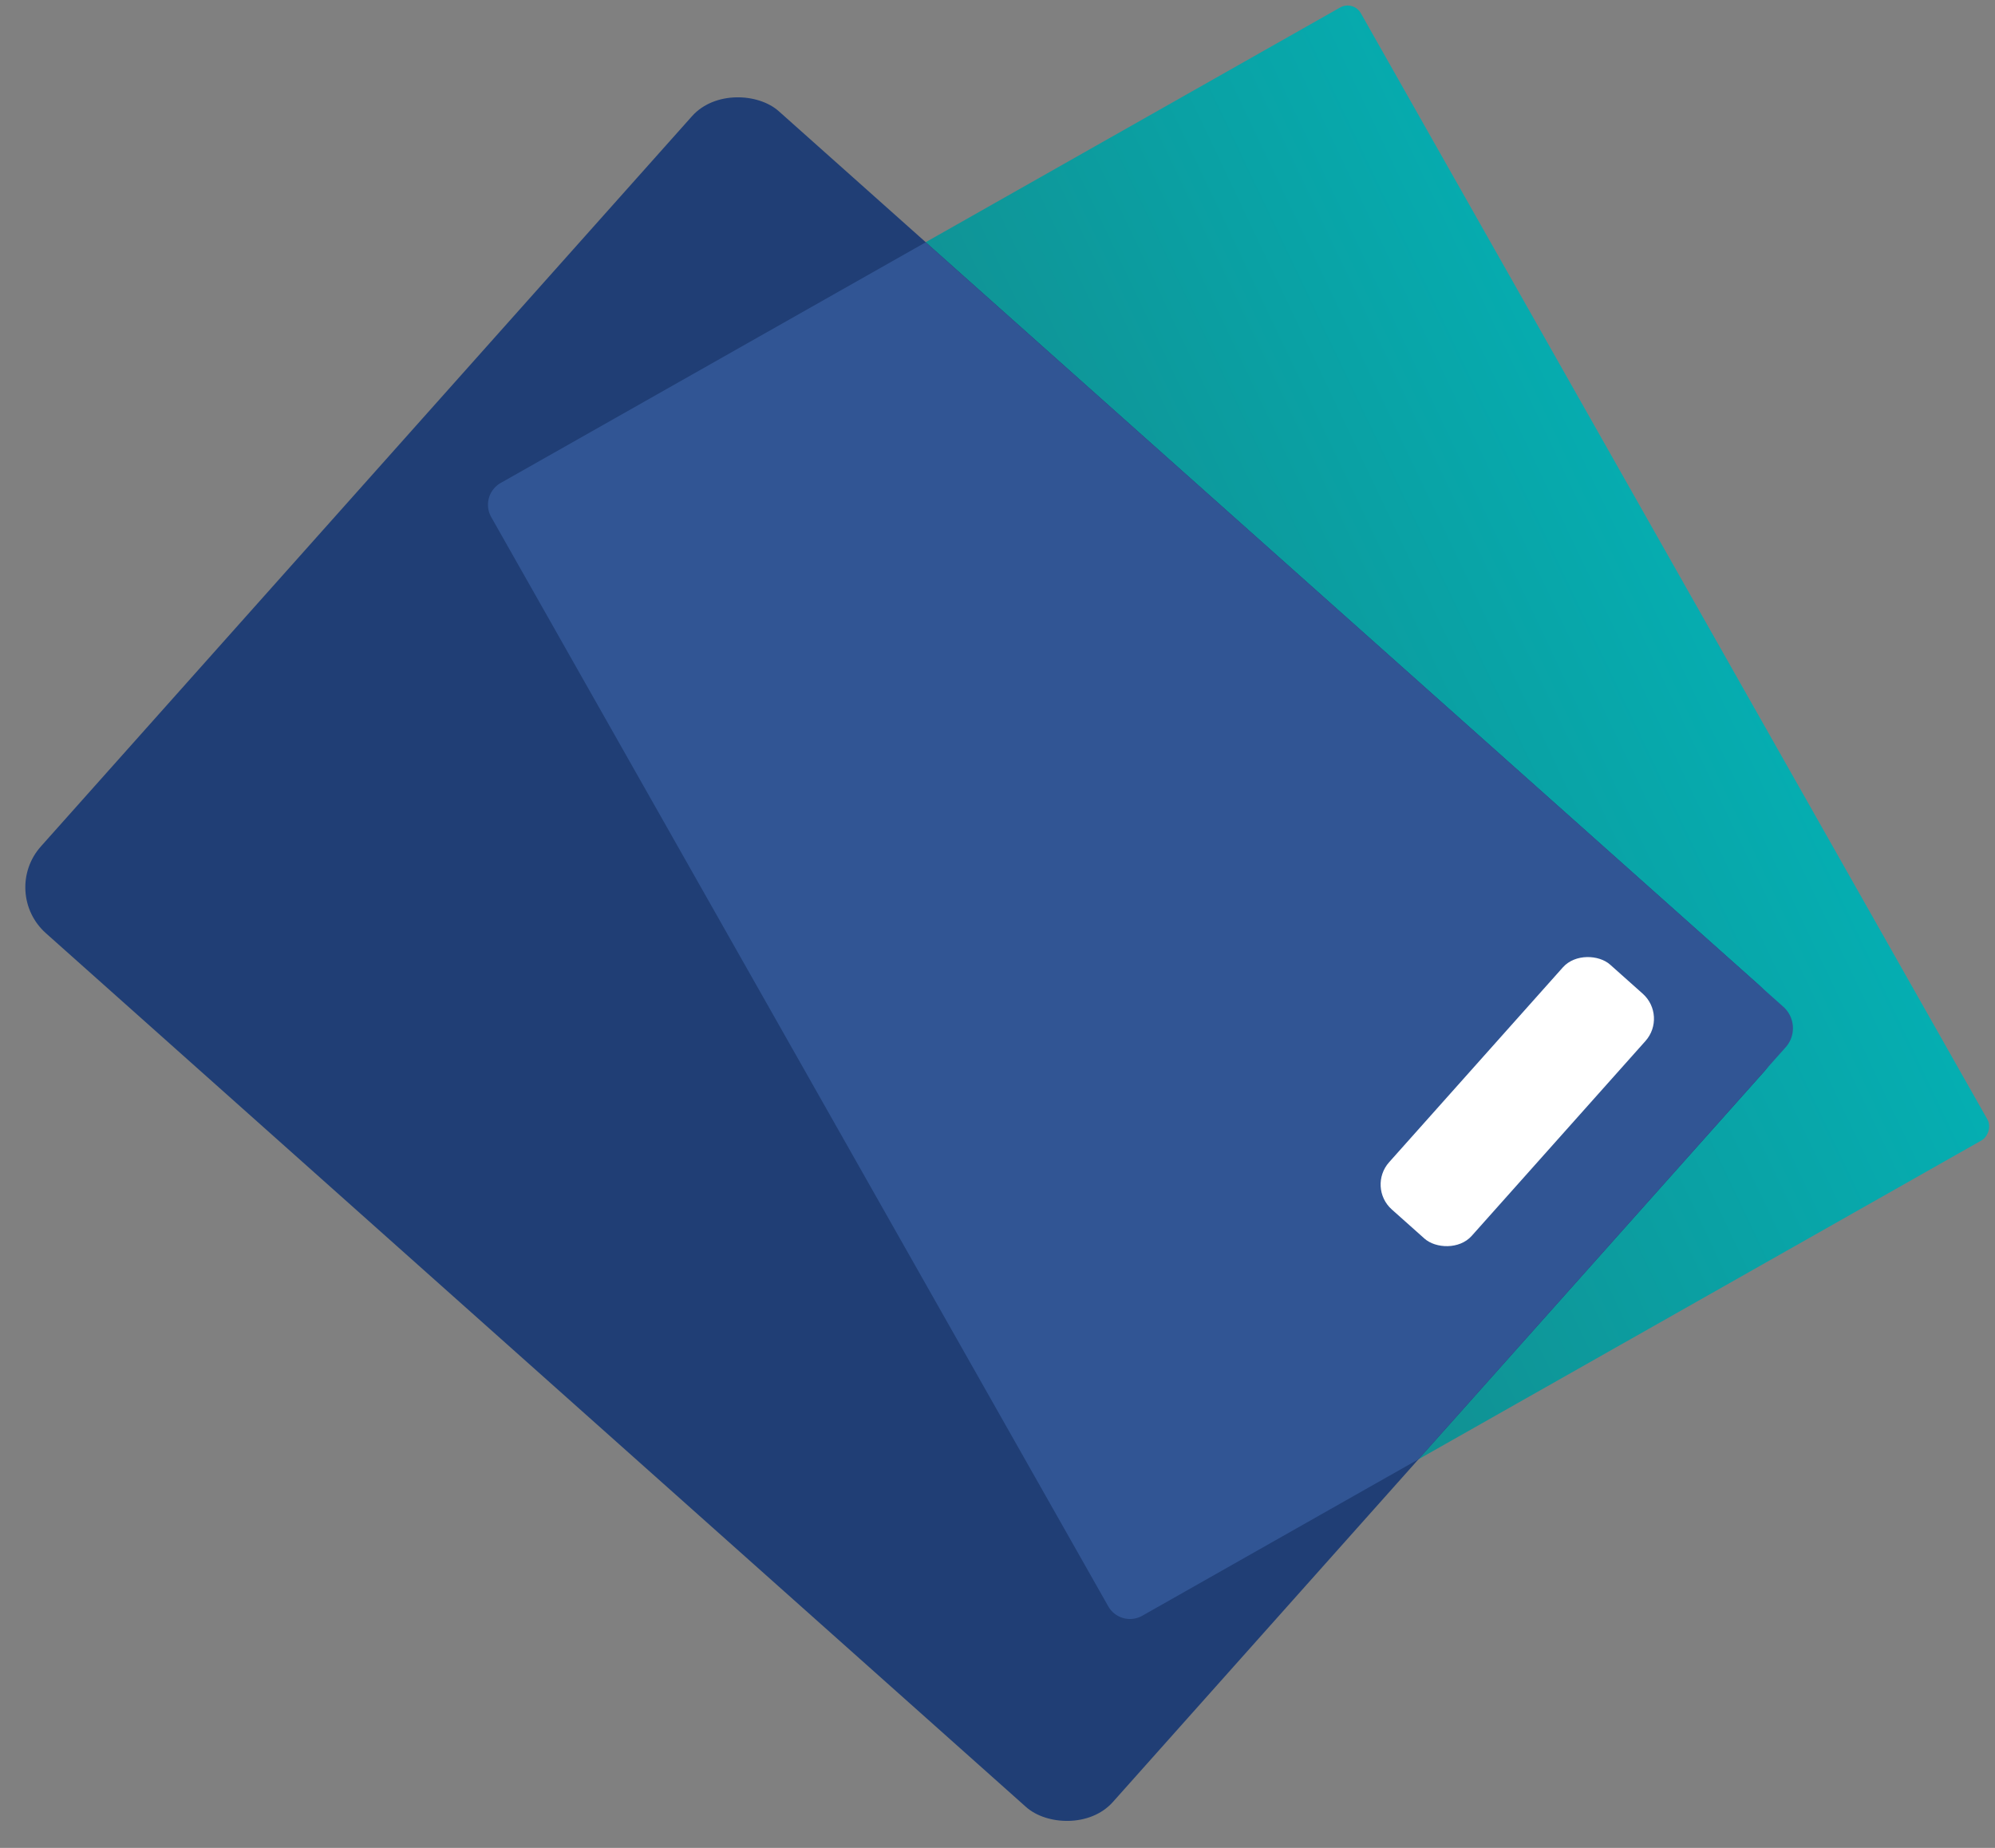 <svg xmlns="http://www.w3.org/2000/svg" xmlns:xlink="http://www.w3.org/1999/xlink" width="50.621" height="46.893" viewBox="0 0 50.621 46.893">
  <rect x="0" y="0" width="50.621" height="46.893" fill="#808080" stroke="none"/>
  <defs>
    <linearGradient id="linear-gradient" x1="0.582" y1="-0.297" x2="0.42" y2="1.276" gradientUnits="objectBoundingBox">
      <stop offset="0" stop-color="#00babe"/>
      <stop offset="1" stop-color="#1d7273"/>
    </linearGradient>
  </defs>
  <g id="Grupo_10500" data-name="Grupo 10500" transform="translate(-688.69 -1959.9)">
    <rect id="Rectángulo_3701" data-name="Rectángulo 3701" width="33.036" height="25.498" rx="0.387" transform="translate(723.03 1959.9) rotate(60.475)" fill="url(#linear-gradient)"/>
    <rect id="Rectángulo_3702" data-name="Rectángulo 3702" width="27.945" height="36.44" rx="1.56" transform="translate(688.69 1982.543) rotate(-48.281)" fill="#203e75"/>
    <path id="Trazado_11853" data-name="Trazado 11853" d="M966.735,2808.363l-21.763-19.4-10.784,6.107a.636.636,0,0,0-.24.865l15.656,27.64a.633.633,0,0,0,.865.24l7-3.966,9.32-10.454A.728.728,0,0,0,966.735,2808.363Z" transform="translate(-232.794 -822.914)" fill="#315594"/>
    <rect id="Rectángulo_3703" data-name="Rectángulo 3703" width="8.324" height="2.808" rx="0.849" transform="translate(723.372 1990.027) rotate(-48.281)" fill="#fff"/>
  </g>
</svg>
